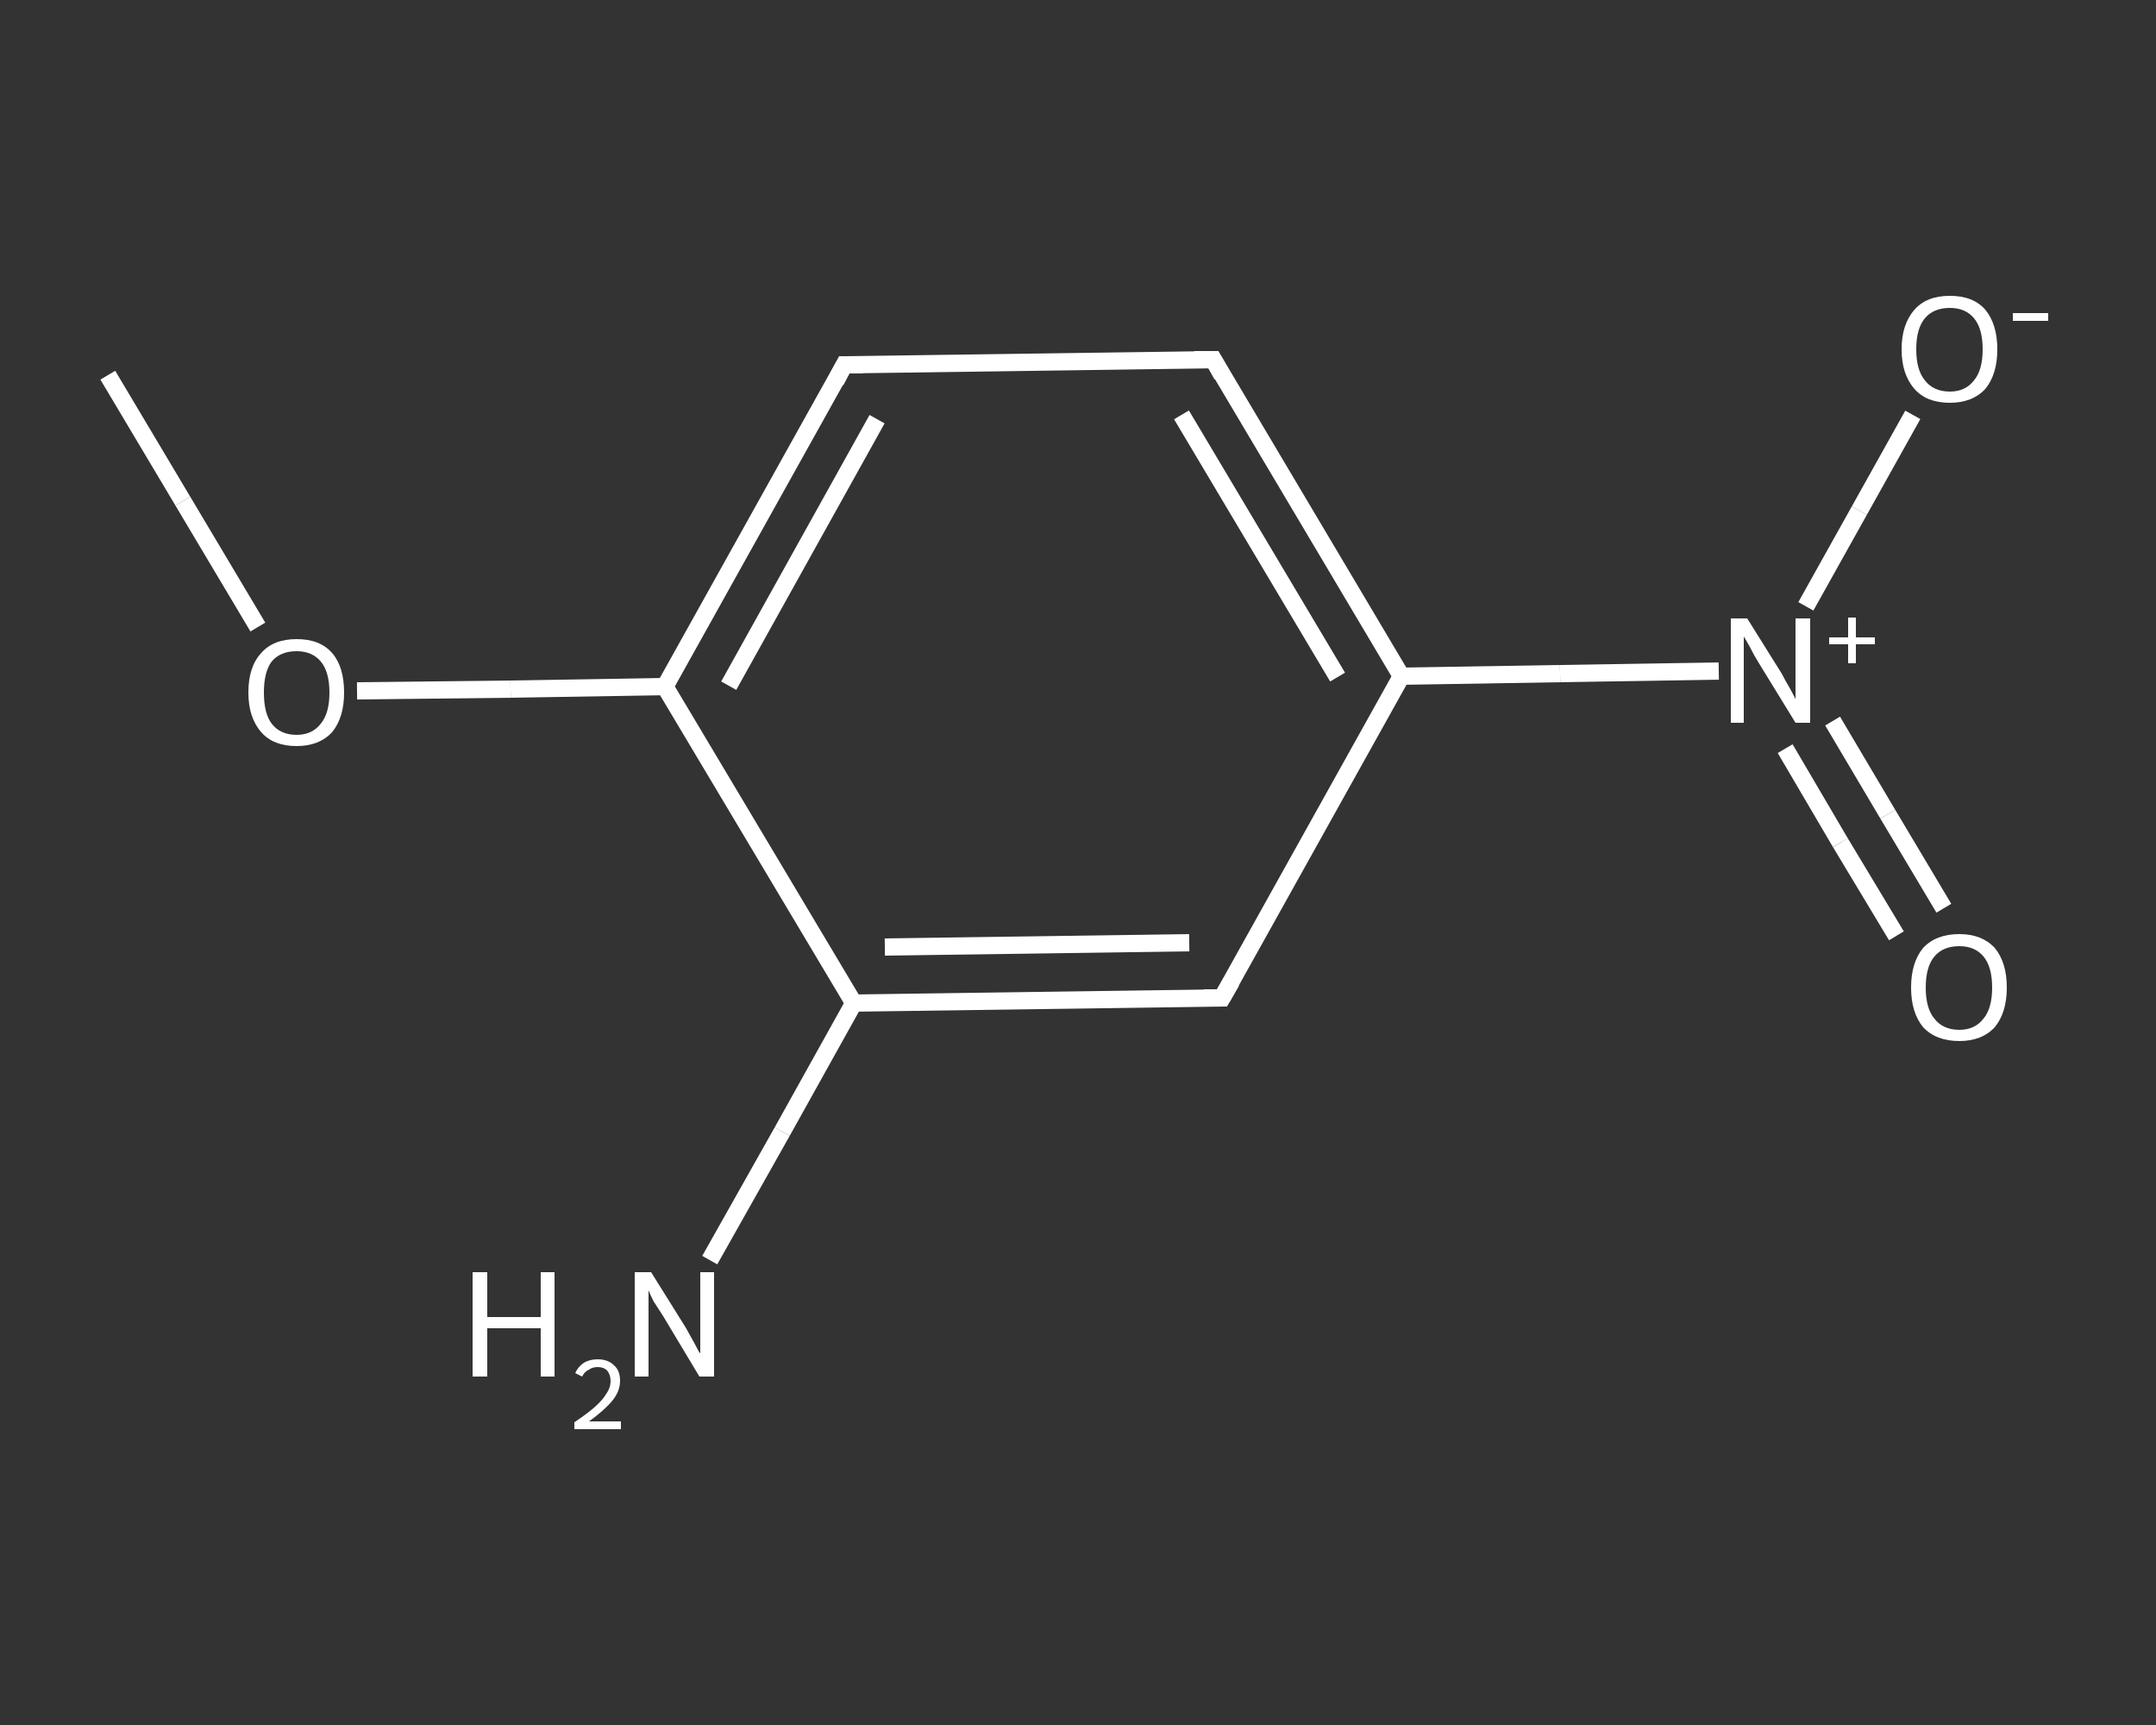 <?xml version='1.0' encoding='iso-8859-1'?>
<svg version='1.1' baseProfile='full'
              xmlns='http://www.w3.org/2000/svg'
                      xmlns:rdkit='http://www.rdkit.org/xml'
                      xmlns:xlink='http://www.w3.org/1999/xlink'
                  xml:space='preserve'
width='250px' height='200px' viewBox='0 0 250 200'>
<rect x="0" y="0" width="250" height="200" fill="#333333" stroke="none"/>
<!-- END OF HEADER -->
<rect style='opacity:1.0;fill:transparent;stroke:none' width='250.0' height='200.0' x='0.0' y='0.0'> </rect>
<path class='bond-0 atom-0 atom-1' d='M 12.5,43.5 L 21.2,58.1' style='fill:none;fill-rule:evenodd;stroke:#FFFFFF;stroke-width:2.0px;stroke-linecap:butt;stroke-linejoin:miter;stroke-opacity:1' />
<path class='bond-0 atom-0 atom-1' d='M 21.2,58.1 L 29.9,72.7' style='fill:none;fill-rule:evenodd;stroke:#FFFFFF;stroke-width:2.0px;stroke-linecap:butt;stroke-linejoin:miter;stroke-opacity:1' />
<path class='bond-1 atom-1 atom-2' d='M 41.4,80.1 L 59.2,79.9' style='fill:none;fill-rule:evenodd;stroke:#FFFFFF;stroke-width:2.0px;stroke-linecap:butt;stroke-linejoin:miter;stroke-opacity:1' />
<path class='bond-1 atom-1 atom-2' d='M 59.2,79.9 L 77.1,79.6' style='fill:none;fill-rule:evenodd;stroke:#FFFFFF;stroke-width:2.0px;stroke-linecap:butt;stroke-linejoin:miter;stroke-opacity:1' />
<path class='bond-2 atom-2 atom-3' d='M 77.1,79.6 L 97.9,42.3' style='fill:none;fill-rule:evenodd;stroke:#FFFFFF;stroke-width:2.0px;stroke-linecap:butt;stroke-linejoin:miter;stroke-opacity:1' />
<path class='bond-2 atom-2 atom-3' d='M 84.5,79.5 L 101.7,48.6' style='fill:none;fill-rule:evenodd;stroke:#FFFFFF;stroke-width:2.0px;stroke-linecap:butt;stroke-linejoin:miter;stroke-opacity:1' />
<path class='bond-3 atom-3 atom-4' d='M 97.9,42.3 L 140.7,41.7' style='fill:none;fill-rule:evenodd;stroke:#FFFFFF;stroke-width:2.0px;stroke-linecap:butt;stroke-linejoin:miter;stroke-opacity:1' />
<path class='bond-4 atom-4 atom-5' d='M 140.7,41.7 L 162.5,78.4' style='fill:none;fill-rule:evenodd;stroke:#FFFFFF;stroke-width:2.0px;stroke-linecap:butt;stroke-linejoin:miter;stroke-opacity:1' />
<path class='bond-4 atom-4 atom-5' d='M 137.0,48.1 L 155.1,78.5' style='fill:none;fill-rule:evenodd;stroke:#FFFFFF;stroke-width:2.0px;stroke-linecap:butt;stroke-linejoin:miter;stroke-opacity:1' />
<path class='bond-5 atom-5 atom-6' d='M 162.5,78.4 L 180.9,78.1' style='fill:none;fill-rule:evenodd;stroke:#FFFFFF;stroke-width:2.0px;stroke-linecap:butt;stroke-linejoin:miter;stroke-opacity:1' />
<path class='bond-5 atom-5 atom-6' d='M 180.9,78.1 L 199.3,77.8' style='fill:none;fill-rule:evenodd;stroke:#FFFFFF;stroke-width:2.0px;stroke-linecap:butt;stroke-linejoin:miter;stroke-opacity:1' />
<path class='bond-6 atom-6 atom-7' d='M 207.0,86.8 L 213.4,97.7' style='fill:none;fill-rule:evenodd;stroke:#FFFFFF;stroke-width:2.0px;stroke-linecap:butt;stroke-linejoin:miter;stroke-opacity:1' />
<path class='bond-6 atom-6 atom-7' d='M 213.4,97.7 L 219.9,108.5' style='fill:none;fill-rule:evenodd;stroke:#FFFFFF;stroke-width:2.0px;stroke-linecap:butt;stroke-linejoin:miter;stroke-opacity:1' />
<path class='bond-6 atom-6 atom-7' d='M 212.5,83.6 L 218.9,94.4' style='fill:none;fill-rule:evenodd;stroke:#FFFFFF;stroke-width:2.0px;stroke-linecap:butt;stroke-linejoin:miter;stroke-opacity:1' />
<path class='bond-6 atom-6 atom-7' d='M 218.9,94.4 L 225.4,105.3' style='fill:none;fill-rule:evenodd;stroke:#FFFFFF;stroke-width:2.0px;stroke-linecap:butt;stroke-linejoin:miter;stroke-opacity:1' />
<path class='bond-7 atom-6 atom-8' d='M 209.4,70.3 L 215.6,59.2' style='fill:none;fill-rule:evenodd;stroke:#FFFFFF;stroke-width:2.0px;stroke-linecap:butt;stroke-linejoin:miter;stroke-opacity:1' />
<path class='bond-7 atom-6 atom-8' d='M 215.6,59.2 L 221.8,48.1' style='fill:none;fill-rule:evenodd;stroke:#FFFFFF;stroke-width:2.0px;stroke-linecap:butt;stroke-linejoin:miter;stroke-opacity:1' />
<path class='bond-8 atom-5 atom-9' d='M 162.5,78.4 L 141.7,115.7' style='fill:none;fill-rule:evenodd;stroke:#FFFFFF;stroke-width:2.0px;stroke-linecap:butt;stroke-linejoin:miter;stroke-opacity:1' />
<path class='bond-9 atom-9 atom-10' d='M 141.7,115.7 L 99.0,116.3' style='fill:none;fill-rule:evenodd;stroke:#FFFFFF;stroke-width:2.0px;stroke-linecap:butt;stroke-linejoin:miter;stroke-opacity:1' />
<path class='bond-9 atom-9 atom-10' d='M 137.9,109.3 L 102.6,109.8' style='fill:none;fill-rule:evenodd;stroke:#FFFFFF;stroke-width:2.0px;stroke-linecap:butt;stroke-linejoin:miter;stroke-opacity:1' />
<path class='bond-10 atom-10 atom-11' d='M 99.0,116.3 L 90.7,131.2' style='fill:none;fill-rule:evenodd;stroke:#FFFFFF;stroke-width:2.0px;stroke-linecap:butt;stroke-linejoin:miter;stroke-opacity:1' />
<path class='bond-10 atom-10 atom-11' d='M 90.7,131.2 L 82.3,146.1' style='fill:none;fill-rule:evenodd;stroke:#FFFFFF;stroke-width:2.0px;stroke-linecap:butt;stroke-linejoin:miter;stroke-opacity:1' />
<path class='bond-11 atom-10 atom-2' d='M 99.0,116.3 L 77.1,79.6' style='fill:none;fill-rule:evenodd;stroke:#FFFFFF;stroke-width:2.0px;stroke-linecap:butt;stroke-linejoin:miter;stroke-opacity:1' />
<path d='M 96.9,44.2 L 97.9,42.3 L 100.1,42.3' style='fill:none;stroke:#FFFFFF;stroke-width:2.0px;stroke-linecap:butt;stroke-linejoin:miter;stroke-opacity:1;' />
<path d='M 138.5,41.7 L 140.7,41.7 L 141.7,43.5' style='fill:none;stroke:#FFFFFF;stroke-width:2.0px;stroke-linecap:butt;stroke-linejoin:miter;stroke-opacity:1;' />
<path d='M 142.8,113.8 L 141.7,115.7 L 139.6,115.7' style='fill:none;stroke:#FFFFFF;stroke-width:2.0px;stroke-linecap:butt;stroke-linejoin:miter;stroke-opacity:1;' />
<path class='atom-1' d='M 28.8 80.3
Q 28.8 77.3, 30.3 75.7
Q 31.7 74.1, 34.4 74.1
Q 37.1 74.1, 38.5 75.7
Q 39.9 77.3, 39.9 80.3
Q 39.9 83.2, 38.5 84.9
Q 37.0 86.5, 34.4 86.5
Q 31.7 86.5, 30.3 84.9
Q 28.8 83.2, 28.8 80.3
M 34.4 85.2
Q 36.2 85.2, 37.2 83.9
Q 38.2 82.7, 38.2 80.3
Q 38.2 77.9, 37.2 76.7
Q 36.2 75.5, 34.4 75.5
Q 32.5 75.5, 31.5 76.7
Q 30.6 77.9, 30.6 80.3
Q 30.6 82.7, 31.5 83.9
Q 32.5 85.2, 34.4 85.2
' fill='#FFFFFF'/>
<path class='atom-6' d='M 202.6 71.7
L 206.6 78.1
Q 206.9 78.7, 207.6 79.9
Q 208.2 81.0, 208.2 81.1
L 208.2 71.7
L 209.9 71.7
L 209.9 83.8
L 208.2 83.8
L 203.9 76.8
Q 203.4 76.0, 202.9 75.0
Q 202.4 74.1, 202.2 73.8
L 202.2 83.8
L 200.7 83.8
L 200.7 71.7
L 202.6 71.7
' fill='#FFFFFF'/>
<path class='atom-6' d='M 212.1 73.9
L 214.3 73.9
L 214.3 71.6
L 215.2 71.6
L 215.2 73.9
L 217.4 73.9
L 217.4 74.7
L 215.2 74.7
L 215.2 76.9
L 214.3 76.9
L 214.3 74.7
L 212.1 74.7
L 212.1 73.9
' fill='#FFFFFF'/>
<path class='atom-7' d='M 221.6 114.5
Q 221.6 111.6, 223.0 109.9
Q 224.5 108.3, 227.2 108.3
Q 229.8 108.3, 231.3 109.9
Q 232.7 111.6, 232.7 114.5
Q 232.7 117.4, 231.3 119.1
Q 229.8 120.7, 227.2 120.7
Q 224.5 120.7, 223.0 119.1
Q 221.6 117.4, 221.6 114.5
M 227.2 119.4
Q 229.0 119.4, 230.0 118.1
Q 231.0 116.9, 231.0 114.5
Q 231.0 112.1, 230.0 110.9
Q 229.0 109.7, 227.2 109.7
Q 225.3 109.7, 224.3 110.9
Q 223.3 112.1, 223.3 114.5
Q 223.3 116.9, 224.3 118.1
Q 225.3 119.4, 227.2 119.4
' fill='#FFFFFF'/>
<path class='atom-8' d='M 220.5 40.5
Q 220.5 37.6, 222.0 35.9
Q 223.4 34.3, 226.1 34.3
Q 228.8 34.3, 230.2 35.9
Q 231.6 37.6, 231.6 40.5
Q 231.6 43.4, 230.2 45.1
Q 228.7 46.7, 226.1 46.7
Q 223.4 46.7, 222.0 45.1
Q 220.5 43.4, 220.5 40.5
M 226.1 45.4
Q 227.9 45.4, 228.9 44.1
Q 229.9 42.9, 229.9 40.5
Q 229.9 38.1, 228.9 36.9
Q 227.9 35.7, 226.1 35.7
Q 224.2 35.7, 223.2 36.9
Q 222.2 38.1, 222.2 40.5
Q 222.2 42.9, 223.2 44.1
Q 224.2 45.4, 226.1 45.4
' fill='#FFFFFF'/>
<path class='atom-8' d='M 233.4 36.3
L 237.5 36.3
L 237.5 37.2
L 233.4 37.2
L 233.4 36.3
' fill='#FFFFFF'/>
<path class='atom-11' d='M 54.8 147.5
L 56.5 147.5
L 56.5 152.7
L 62.7 152.7
L 62.7 147.5
L 64.3 147.5
L 64.3 159.6
L 62.7 159.6
L 62.7 154.0
L 56.5 154.0
L 56.5 159.6
L 54.8 159.6
L 54.8 147.5
' fill='#FFFFFF'/>
<path class='atom-11' d='M 66.7 159.2
Q 67.0 158.5, 67.7 158.0
Q 68.4 157.6, 69.3 157.6
Q 70.5 157.6, 71.2 158.3
Q 71.9 158.9, 71.9 160.1
Q 71.9 161.3, 71.0 162.4
Q 70.1 163.5, 68.3 164.8
L 72.0 164.8
L 72.0 165.7
L 66.6 165.7
L 66.6 164.9
Q 68.1 163.9, 69.0 163.1
Q 69.9 162.3, 70.3 161.6
Q 70.8 160.9, 70.8 160.1
Q 70.8 159.4, 70.4 158.9
Q 70.0 158.5, 69.3 158.5
Q 68.7 158.5, 68.3 158.8
Q 67.8 159.0, 67.5 159.6
L 66.7 159.2
' fill='#FFFFFF'/>
<path class='atom-11' d='M 75.5 147.5
L 79.5 153.9
Q 79.9 154.6, 80.5 155.7
Q 81.1 156.9, 81.2 156.9
L 81.2 147.5
L 82.8 147.5
L 82.8 159.6
L 81.1 159.6
L 76.9 152.6
Q 76.4 151.8, 75.8 150.9
Q 75.3 149.9, 75.2 149.6
L 75.2 159.6
L 73.6 159.6
L 73.6 147.5
L 75.5 147.5
' fill='#FFFFFF'/>
</svg>

